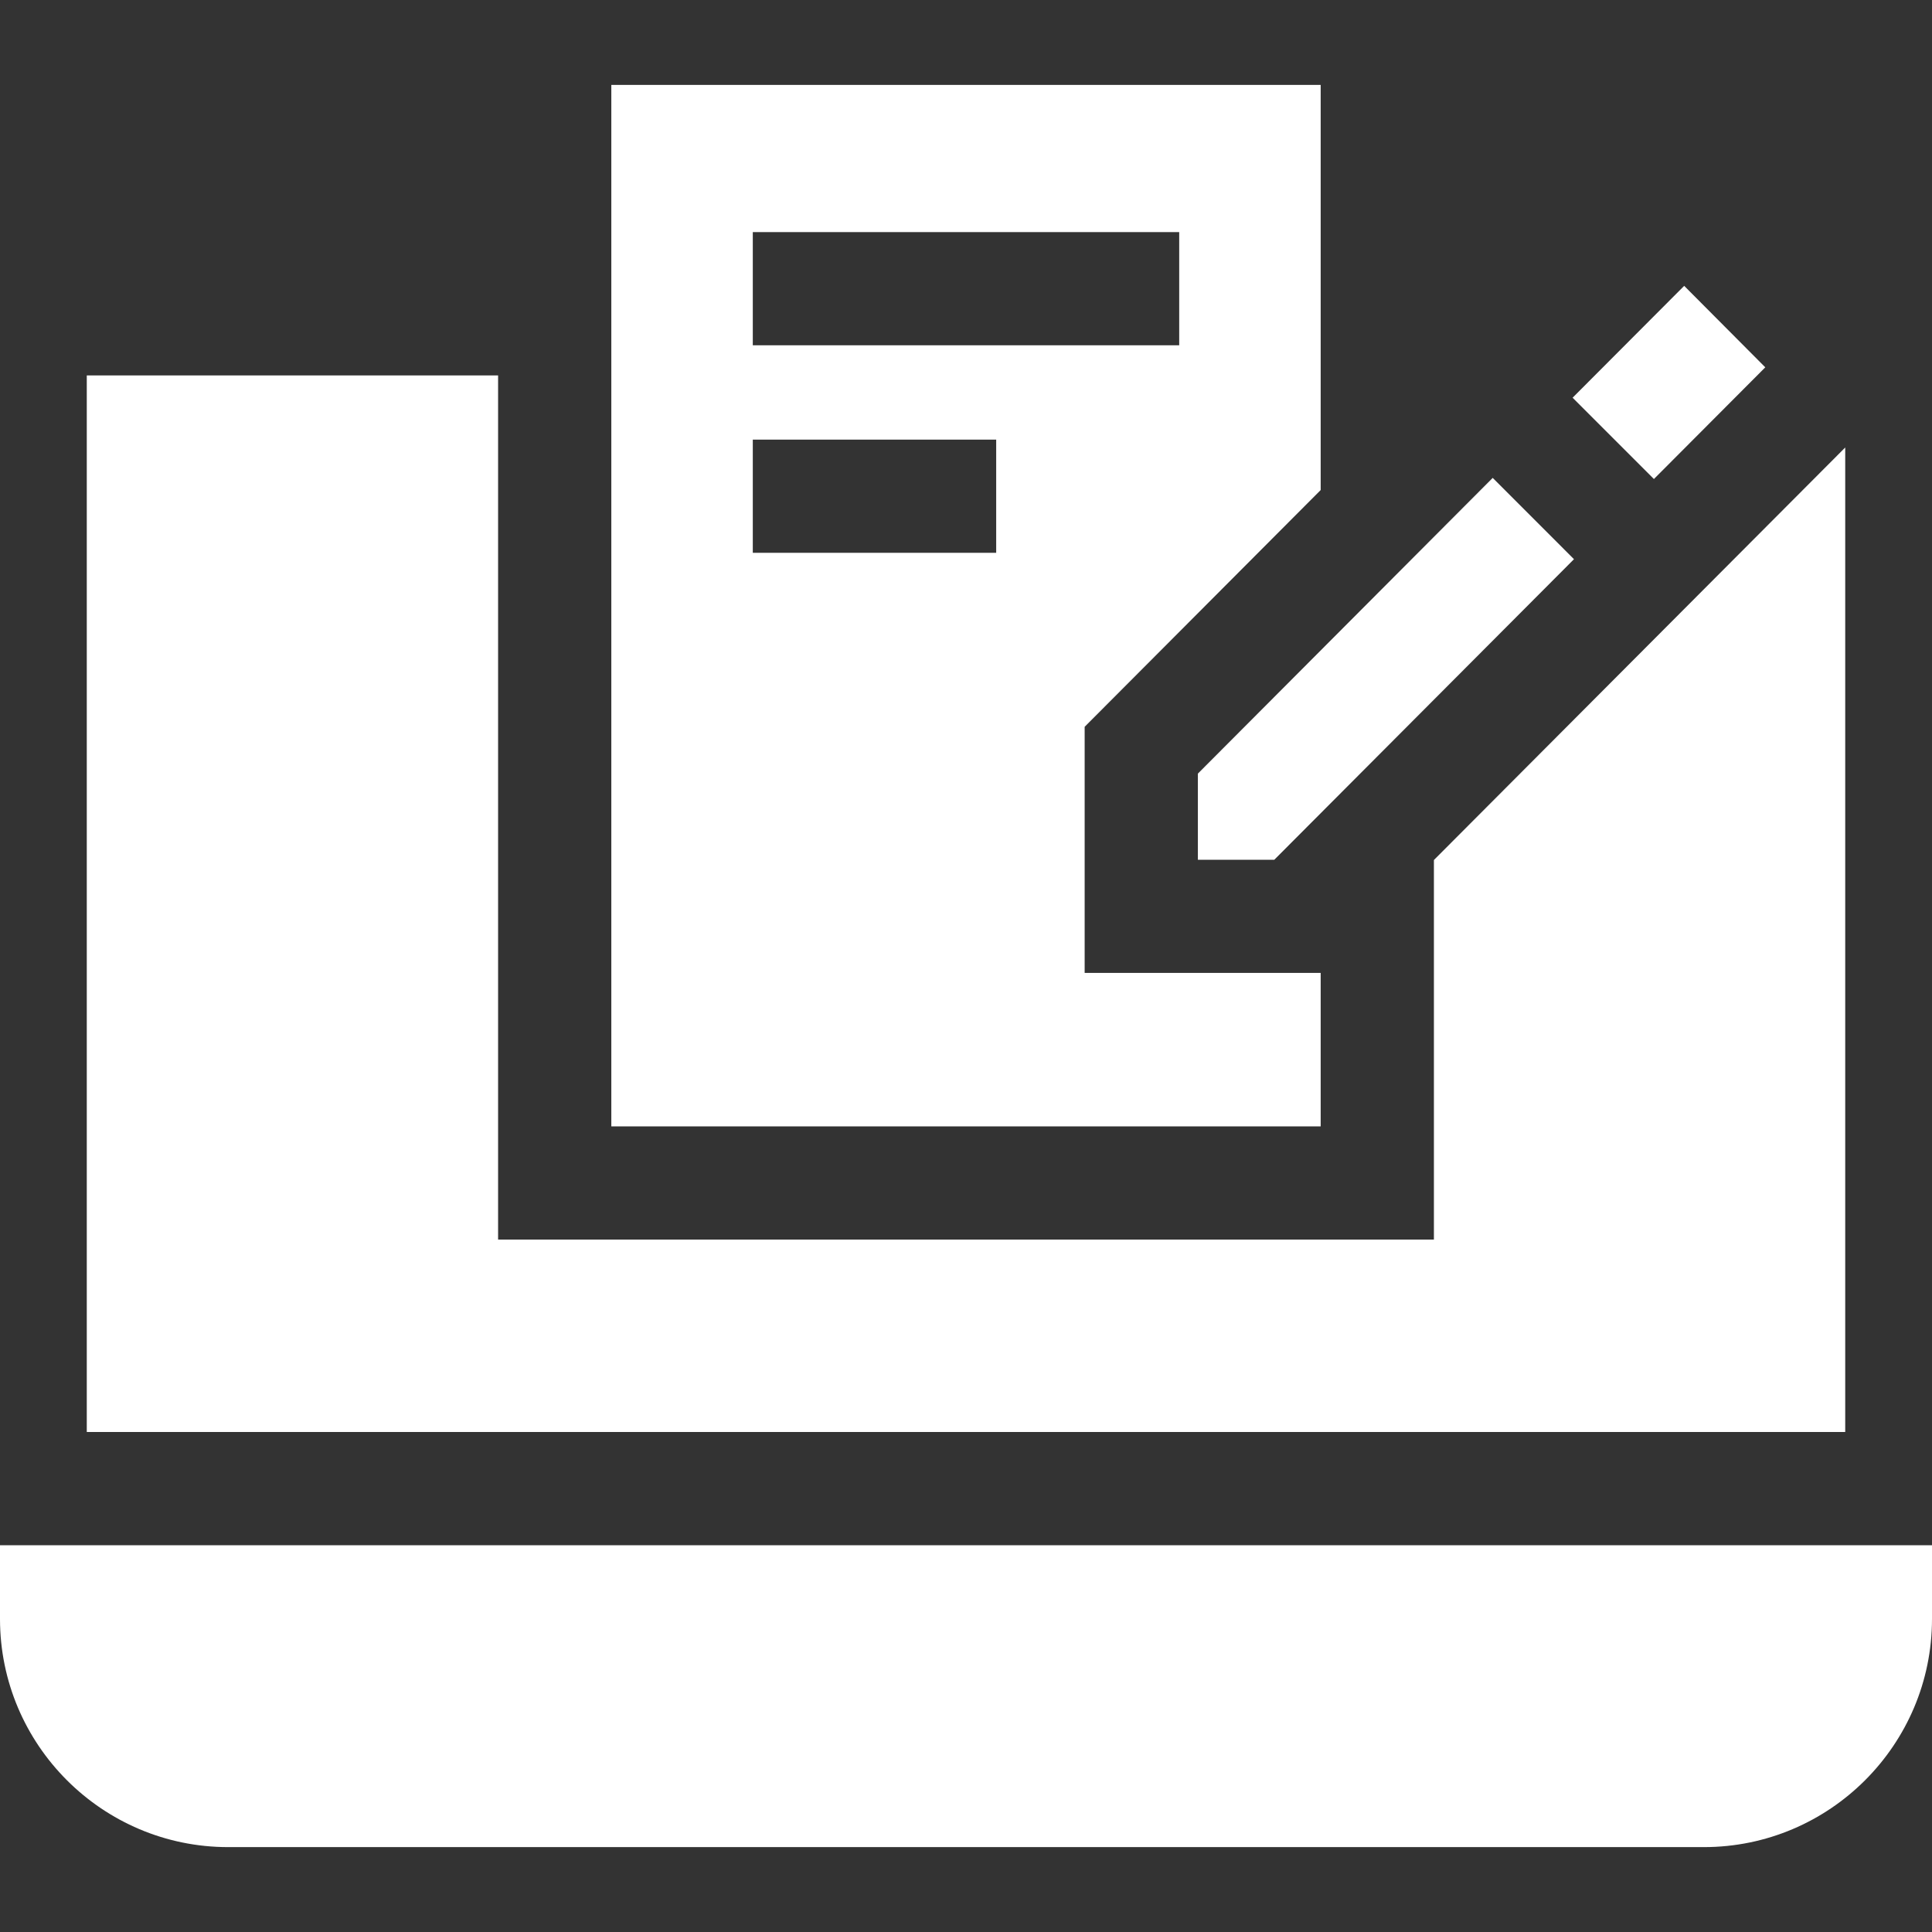 <svg width="48" height="48" viewBox="0 0 48 48" fill="none" xmlns="http://www.w3.org/2000/svg">
<rect x="0" y="0" width="48" height="48" fill="#333333" stroke="none"/>
<path d="M45.844 35.578V11.118C43.927 13.041 37.642 19.344 35.625 21.367V30.797H12.375V9.328H2.156V35.578H45.844ZM0 38.391V40.222C0 43.348 2.542 45.891 5.668 45.891H42.332C45.458 45.891 48 43.348 48 40.222V38.391H0Z" fill="white"/>
<path d="M32.812 24.172H26.948V18.057L32.812 12.175V2.109H15.188V27.984H32.812V24.172ZM18.703 5.766H29.297V8.578H18.703V5.766ZM24.75 13.734H18.703V10.922H24.75V13.734Z" fill="white"/>
<path d="M29.761 19.22V21.36H31.66C33.836 19.178 36.906 16.098 39.105 13.893L37.086 11.873C34.869 14.095 31.995 16.979 29.761 19.22ZM41.091 11.901C41.821 11.168 43.126 9.861 43.858 9.126L41.843 7.102C41.432 7.513 39.435 9.516 39.071 9.881L41.091 11.901Z" fill="white"/>
</svg>
